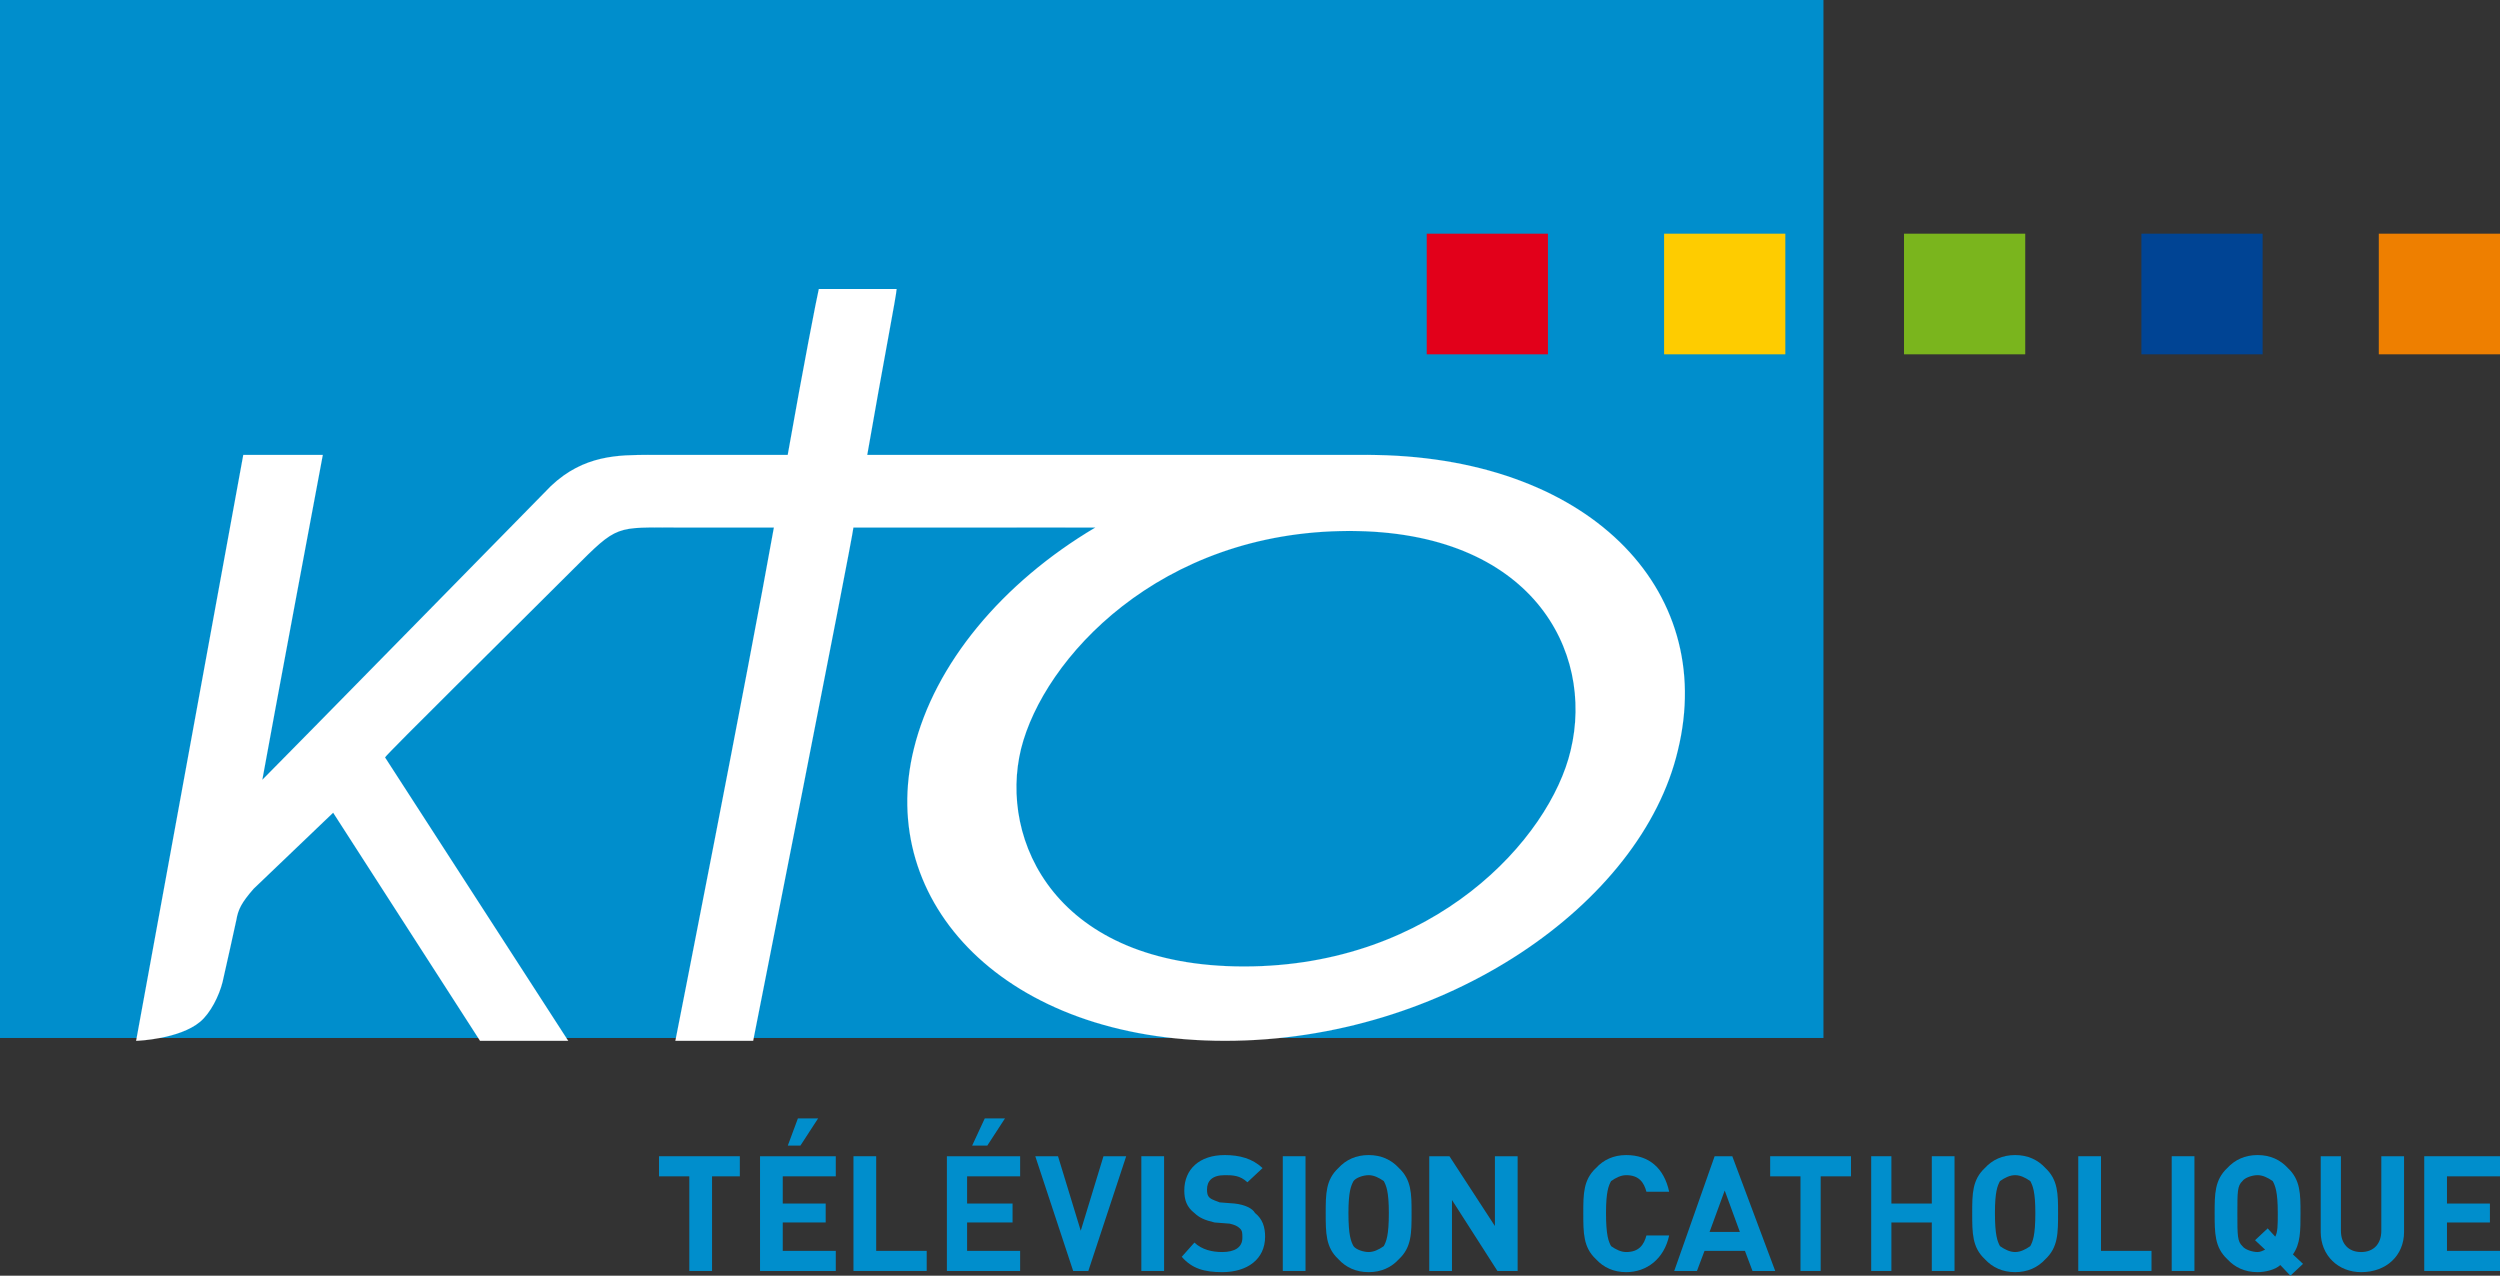 <?xml version="1.0" encoding="iso-8859-1"?>
<!-- Generator: Adobe Illustrator 12.0.0, SVG Export Plug-In . SVG Version: 6.00 Build 51448)  -->
<!DOCTYPE svg PUBLIC "-//W3C//DTD SVG 1.1//EN" "http://www.w3.org/Graphics/SVG/1.1/DTD/svg11.dtd">
<svg  version="1.1" id="Calque_1" xmlns="http://www.w3.org/2000/svg" xmlns:xlink="http://www.w3.org/1999/xlink" width="510.232" height="260.36"
	 viewBox="0 0 510.232 260.36" style="overflow:visible;enable-background:new 0 0 510.232 260.36;" xml:space="preserve">
<rect x="0" y="0" width="510.232" height="260.36" fill="#333333" stroke="none"/>
<rect style="fill:#008ECC;" width="372.155" height="211.843"/>
<path style="fill:#FFFFFF;" d="M320.562,153.164c-4.232,17.99-27.867,44.09-66.668,44.09c-38.451,0-50.089-25.748-45.505-44.442
	c4.585-18.342,28.219-44.445,67.022-44.445C312.449,108.367,325.502,132.706,320.562,153.164z M223.559,107.662
	c-19.049,11.289-32.807,27.867-37.04,45.149c-7.761,31.393,18.694,59.612,63.495,59.612c44.797,0,85.012-27.867,92.418-59.26
	c8.115-33.156-18.694-60.316-63.495-60.316c-1.057,0-78.308,0-78.308,0c-13.757,0-23.635,0-23.635,0
	c3.176-18.342,5.997-32.804,5.997-33.861h-15.874c-0.352,1.409-3.173,15.871-6.349,33.861H132.55c-6.349,0-13.405,0-20.106,6.349
	c0,0-53.971,55.026-58.91,59.964c1.764-9.877,12.346-66.313,12.346-66.313H49.653l-21.87,119.576c0.352,0,8.819-0.355,13.051-3.881
	c2.116-1.764,3.88-5.292,4.586-8.113c1.058-4.585,2.116-9.524,2.821-12.697c0.354-2.116,1.06-3.528,3.528-6.349l16.226-15.521
	l29.983,46.562h17.99l-37.39-57.848c0.706-1.06,26.104-26.103,38.45-38.449c9.172-9.169,8.465-8.465,21.518-8.465
	c0,0,17.99,0,19.402,0c-5.292,29.628-20.109,104.762-20.109,104.762h15.874c0,0,20.109-101.586,20.461-104.762
	c1.057,0,11.994,0,27.16,0C201.333,107.662,217.915,107.662,223.559,107.662z"/>
<path style="fill:none;stroke:#FFFFFF;stroke-width:0.015;" d="M320.562,153.164c-4.232,17.99-27.867,44.09-66.668,44.09
	c-38.451,0-50.089-25.748-45.505-44.442c4.585-18.342,28.219-44.445,67.022-44.445C312.449,108.367,325.502,132.706,320.562,153.164
	z M223.559,107.662c-19.049,11.289-32.807,27.867-37.04,45.149c-7.761,31.393,18.694,59.612,63.495,59.612
	c44.797,0,85.012-27.867,92.418-59.26c8.115-33.156-18.694-60.316-63.495-60.316c-1.057,0-78.308,0-78.308,0
	c-13.757,0-23.635,0-23.635,0c3.176-18.342,5.997-32.804,5.997-33.861h-15.874c-0.352,1.409-3.173,15.871-6.349,33.861H132.55
	c-6.349,0-13.405,0-20.106,6.349c0,0-53.971,55.026-58.91,59.964c1.764-9.877,12.346-66.313,12.346-66.313H49.653l-21.87,119.576
	c0.352,0,8.819-0.355,13.051-3.881c2.116-1.764,3.88-5.292,4.586-8.113c1.058-4.585,2.116-9.524,2.821-12.697
	c0.354-2.116,1.06-3.528,3.528-6.349l16.226-15.521l29.983,46.562h17.99l-37.39-57.848c0.706-1.06,26.104-26.103,38.45-38.449
	c9.172-9.169,8.465-8.465,21.518-8.465c0,0,17.99,0,19.402,0c-5.292,29.628-20.109,104.762-20.109,104.762h15.874
	c0,0,20.109-101.586,20.461-104.762c1.057,0,11.994,0,27.16,0C201.333,107.662,217.915,107.662,223.559,107.662z"/>
<polyline style="fill:#008ECC;" points="145.323,240.083 145.323,259.396 140.682,259.396 140.682,240.083 134.499,240.083 
	134.499,235.979 150.993,235.979 150.993,240.083 145.323,240.083 "/>
<path style="fill:#008ECC;" d="M155.116,259.396v-23.416h15.462v4.104h-10.825v5.553h8.762v3.863h-8.762v5.793h10.825v4.104H155.116
	 M163.36,233.808h-2.575l2.061-5.553h4.124L163.36,233.808z"/>
<polyline style="fill:#008ECC;" points="174.185,259.396 174.185,235.979 178.823,235.979 178.823,255.292 189.133,255.292 
	189.133,259.396 174.185,259.396 "/>
<path style="fill:#008ECC;" d="M193.254,259.396v-23.416h14.948v4.104h-10.825v5.553h9.279v3.863h-9.279v5.793h10.825v4.104H193.254
	 M201.501,233.808h-3.092l2.577-5.553h4.124L201.501,233.808z"/>
<polyline style="fill:#008ECC;" points="222.119,259.396 219.027,259.396 211.294,235.979 215.933,235.979 220.573,251.188 
	225.211,235.979 229.849,235.979 222.119,259.396 "/>
<rect x="232.941" y="235.979" style="fill:#008ECC;" width="4.641" height="23.416"/>
<path style="fill:#008ECC;" d="M249.436,259.636c-3.609,0-6.184-0.724-8.247-3.137l2.578-2.896c1.546,1.447,3.609,1.929,5.669,1.929
	c2.578,0,4.124-0.965,4.124-2.896c0-0.965,0-1.448-0.515-1.932c-0.517-0.48-1.031-0.724-2.063-0.965l-3.092-0.24
	c-2.063-0.483-3.092-0.967-4.124-1.932c-1.546-1.208-2.061-2.656-2.061-4.588c0-4.345,3.092-7.24,8.244-7.24
	c3.095,0,5.67,0.724,7.733,2.655l-3.092,2.896c-1.546-1.448-3.095-1.448-4.641-1.448c-2.575,0-3.606,1.208-3.606,2.896
	c0,0.483,0,1.208,0.514,1.688c0.517,0.483,1.546,0.725,2.063,0.968l3.092,0.24c2.06,0.243,3.606,0.967,4.124,1.932
	c1.546,1.208,2.061,2.896,2.061,4.828C258.197,256.98,254.591,259.636,249.436,259.636"/>
<rect x="261.807" y="235.979" style="fill:#008ECC;" width="4.638" height="23.416"/>
<path style="fill:#008ECC;" d="M288.091,247.567c0-3.863,0-6.76-2.577-9.173c-1.547-1.691-3.606-2.655-6.185-2.655
	c-2.577,0-4.638,0.964-6.184,2.655c-2.578,2.413-2.578,5.31-2.578,9.173c0,4.104,0,7,2.578,9.413
	c1.546,1.691,3.606,2.655,6.184,2.655c2.578,0,4.638-0.964,6.185-2.655C288.091,254.567,288.091,251.671,288.091,247.567
	 M283.453,247.567c0,4.588-0.515,5.793-1.032,6.76c-1.031,0.724-2.06,1.205-3.092,1.205c-1.031,0-2.577-0.481-3.092-1.205
	c-0.515-0.967-1.031-2.172-1.031-6.76c0-4.345,0.517-5.552,1.031-6.517c0.515-0.725,2.061-1.208,3.092-1.208
	c1.032,0,2.061,0.483,3.092,1.208C282.938,242.016,283.453,243.223,283.453,247.567z"/>
<polyline style="fill:#008ECC;" points="305.616,259.396 296.338,244.911 296.338,259.396 291.7,259.396 291.7,235.979 
	295.823,235.979 305.1,250.224 305.1,235.979 309.737,235.979 309.737,259.396 305.616,259.396 "/>
<path style="fill:#008ECC;" d="M331.901,259.636c-2.577,0-4.638-0.964-6.184-2.655c-2.578-2.413-2.578-5.31-2.578-9.413
	c0-3.863,0-6.76,2.578-9.173c1.546-1.691,3.606-2.655,6.184-2.655c4.638,0,7.729,2.655,8.762,7.483h-4.639
	c-0.514-1.932-1.546-3.38-4.123-3.38c-1.031,0-2.061,0.483-3.092,1.208c-0.518,0.965-1.032,2.172-1.032,6.517
	c0,4.588,0.515,5.793,1.032,6.76c1.031,0.724,2.061,1.205,3.092,1.205c2.577,0,3.609-1.448,4.123-3.377h4.639
	C339.631,256.98,336.024,259.636,331.901,259.636"/>
<path style="fill:#008ECC;" d="M362.31,259.396l-8.762-23.416h-3.606l-8.247,23.416h4.638l1.546-4.104h8.248l1.546,4.104H362.31
	 M355.094,251.431h-6.184l3.092-8.451L355.094,251.431z"/>
<polyline style="fill:#008ECC;" points="371.588,240.083 371.588,259.396 367.465,259.396 367.465,240.083 361.28,240.083 
	361.28,235.979 377.772,235.979 377.772,240.083 371.588,240.083 "/>
<polyline style="fill:#008ECC;" points="394.267,259.396 394.267,249.499 386.02,249.499 386.02,259.396 381.896,259.396 
	381.896,235.979 386.02,235.979 386.02,245.636 394.267,245.636 394.267,235.979 398.904,235.979 398.904,259.396 394.267,259.396 
	"/>
<path style="fill:#008ECC;" d="M420.037,247.567c0-3.863,0-6.76-2.578-9.173c-1.546-1.691-3.606-2.655-6.184-2.655
	c-2.578,0-4.639,0.964-6.188,2.655c-2.574,2.413-2.574,5.31-2.574,9.173c0,4.104,0,7,2.574,9.413
	c1.549,1.691,3.609,2.655,6.188,2.655c2.577,0,4.638-0.964,6.184-2.655C420.037,254.567,420.037,251.671,420.037,247.567
	 M415.398,247.567c0,4.588-0.517,5.793-1.031,6.76c-1.031,0.724-2.061,1.205-3.092,1.205c-1.032,0-2.063-0.481-3.092-1.205
	c-0.518-0.967-1.032-2.172-1.032-6.76c0-4.345,0.515-5.552,1.032-6.517c1.028-0.725,2.06-1.208,3.092-1.208
	c1.031,0,2.061,0.483,3.092,1.208C414.882,242.016,415.398,243.223,415.398,247.567z"/>
<polyline style="fill:#008ECC;" points="424.16,259.396 424.16,235.979 428.798,235.979 428.798,255.292 439.105,255.292 
	439.105,259.396 424.16,259.396 "/>
<rect x="443.229" y="235.979" style="fill:#008ECC;" width="4.641" height="23.416"/>
<path style="fill:#008ECC;" d="M470.031,257.947l-2.061-1.932c1.546-2.172,1.546-4.828,1.546-8.448c0-3.863,0-6.76-2.577-9.173
	c-1.546-1.691-3.606-2.655-6.185-2.655c-2.577,0-4.641,0.964-6.187,2.655c-2.574,2.413-2.574,5.31-2.574,9.173
	c0,4.104,0,7,2.574,9.413c1.546,1.691,3.609,2.655,6.187,2.655c1.546,0,3.606-0.48,4.639-1.448l2.06,2.173L470.031,257.947
	 M464.879,247.567c0,2.413,0,3.863-0.518,4.828l-1.546-1.691l-2.577,2.415l2.062,1.932c-0.517,0.241-1.031,0.481-1.546,0.481
	c-1.031,0-2.577-0.481-3.092-1.205c-1.031-0.967-1.031-2.172-1.031-6.76c0-4.345,0-5.552,1.031-6.517
	c0.515-0.725,2.061-1.208,3.092-1.208c1.029,0,2.061,0.483,3.093,1.208C464.361,242.016,464.879,243.223,464.879,247.567z"/>
<path style="fill:#008ECC;" d="M481.888,259.636c-4.641,0-8.247-3.38-8.247-8.205v-15.451h4.123v15.208
	c0,2.656,1.546,4.345,4.124,4.345c2.574,0,4.12-1.688,4.12-4.345v-15.208h4.642v15.451
	C490.649,256.256,487.04,259.636,481.888,259.636"/>
<polyline style="fill:#008ECC;" points="494.772,259.396 494.772,235.979 510.232,235.979 510.232,240.083 499.41,240.083 
	499.41,245.636 508.172,245.636 508.172,249.499 499.41,249.499 499.41,255.292 510.232,255.292 510.232,259.396 494.772,259.396 
	"/>
<rect x="291.183" y="47.693" style="fill:#E2001A;" width="24.741" height="24.622"/>
<rect x="339.631" y="47.693" style="fill:#FECC00;" width="24.742" height="24.622"/>
<rect x="388.597" y="47.693" style="fill:#7AB51D;" width="24.739" height="24.622"/>
<rect x="437.045" y="47.693" style="fill:#004494;" width="24.739" height="24.622"/>
<rect x="485.494" y="47.693" style="fill:#EE7F00;" width="24.738" height="24.622"/>
</svg>
